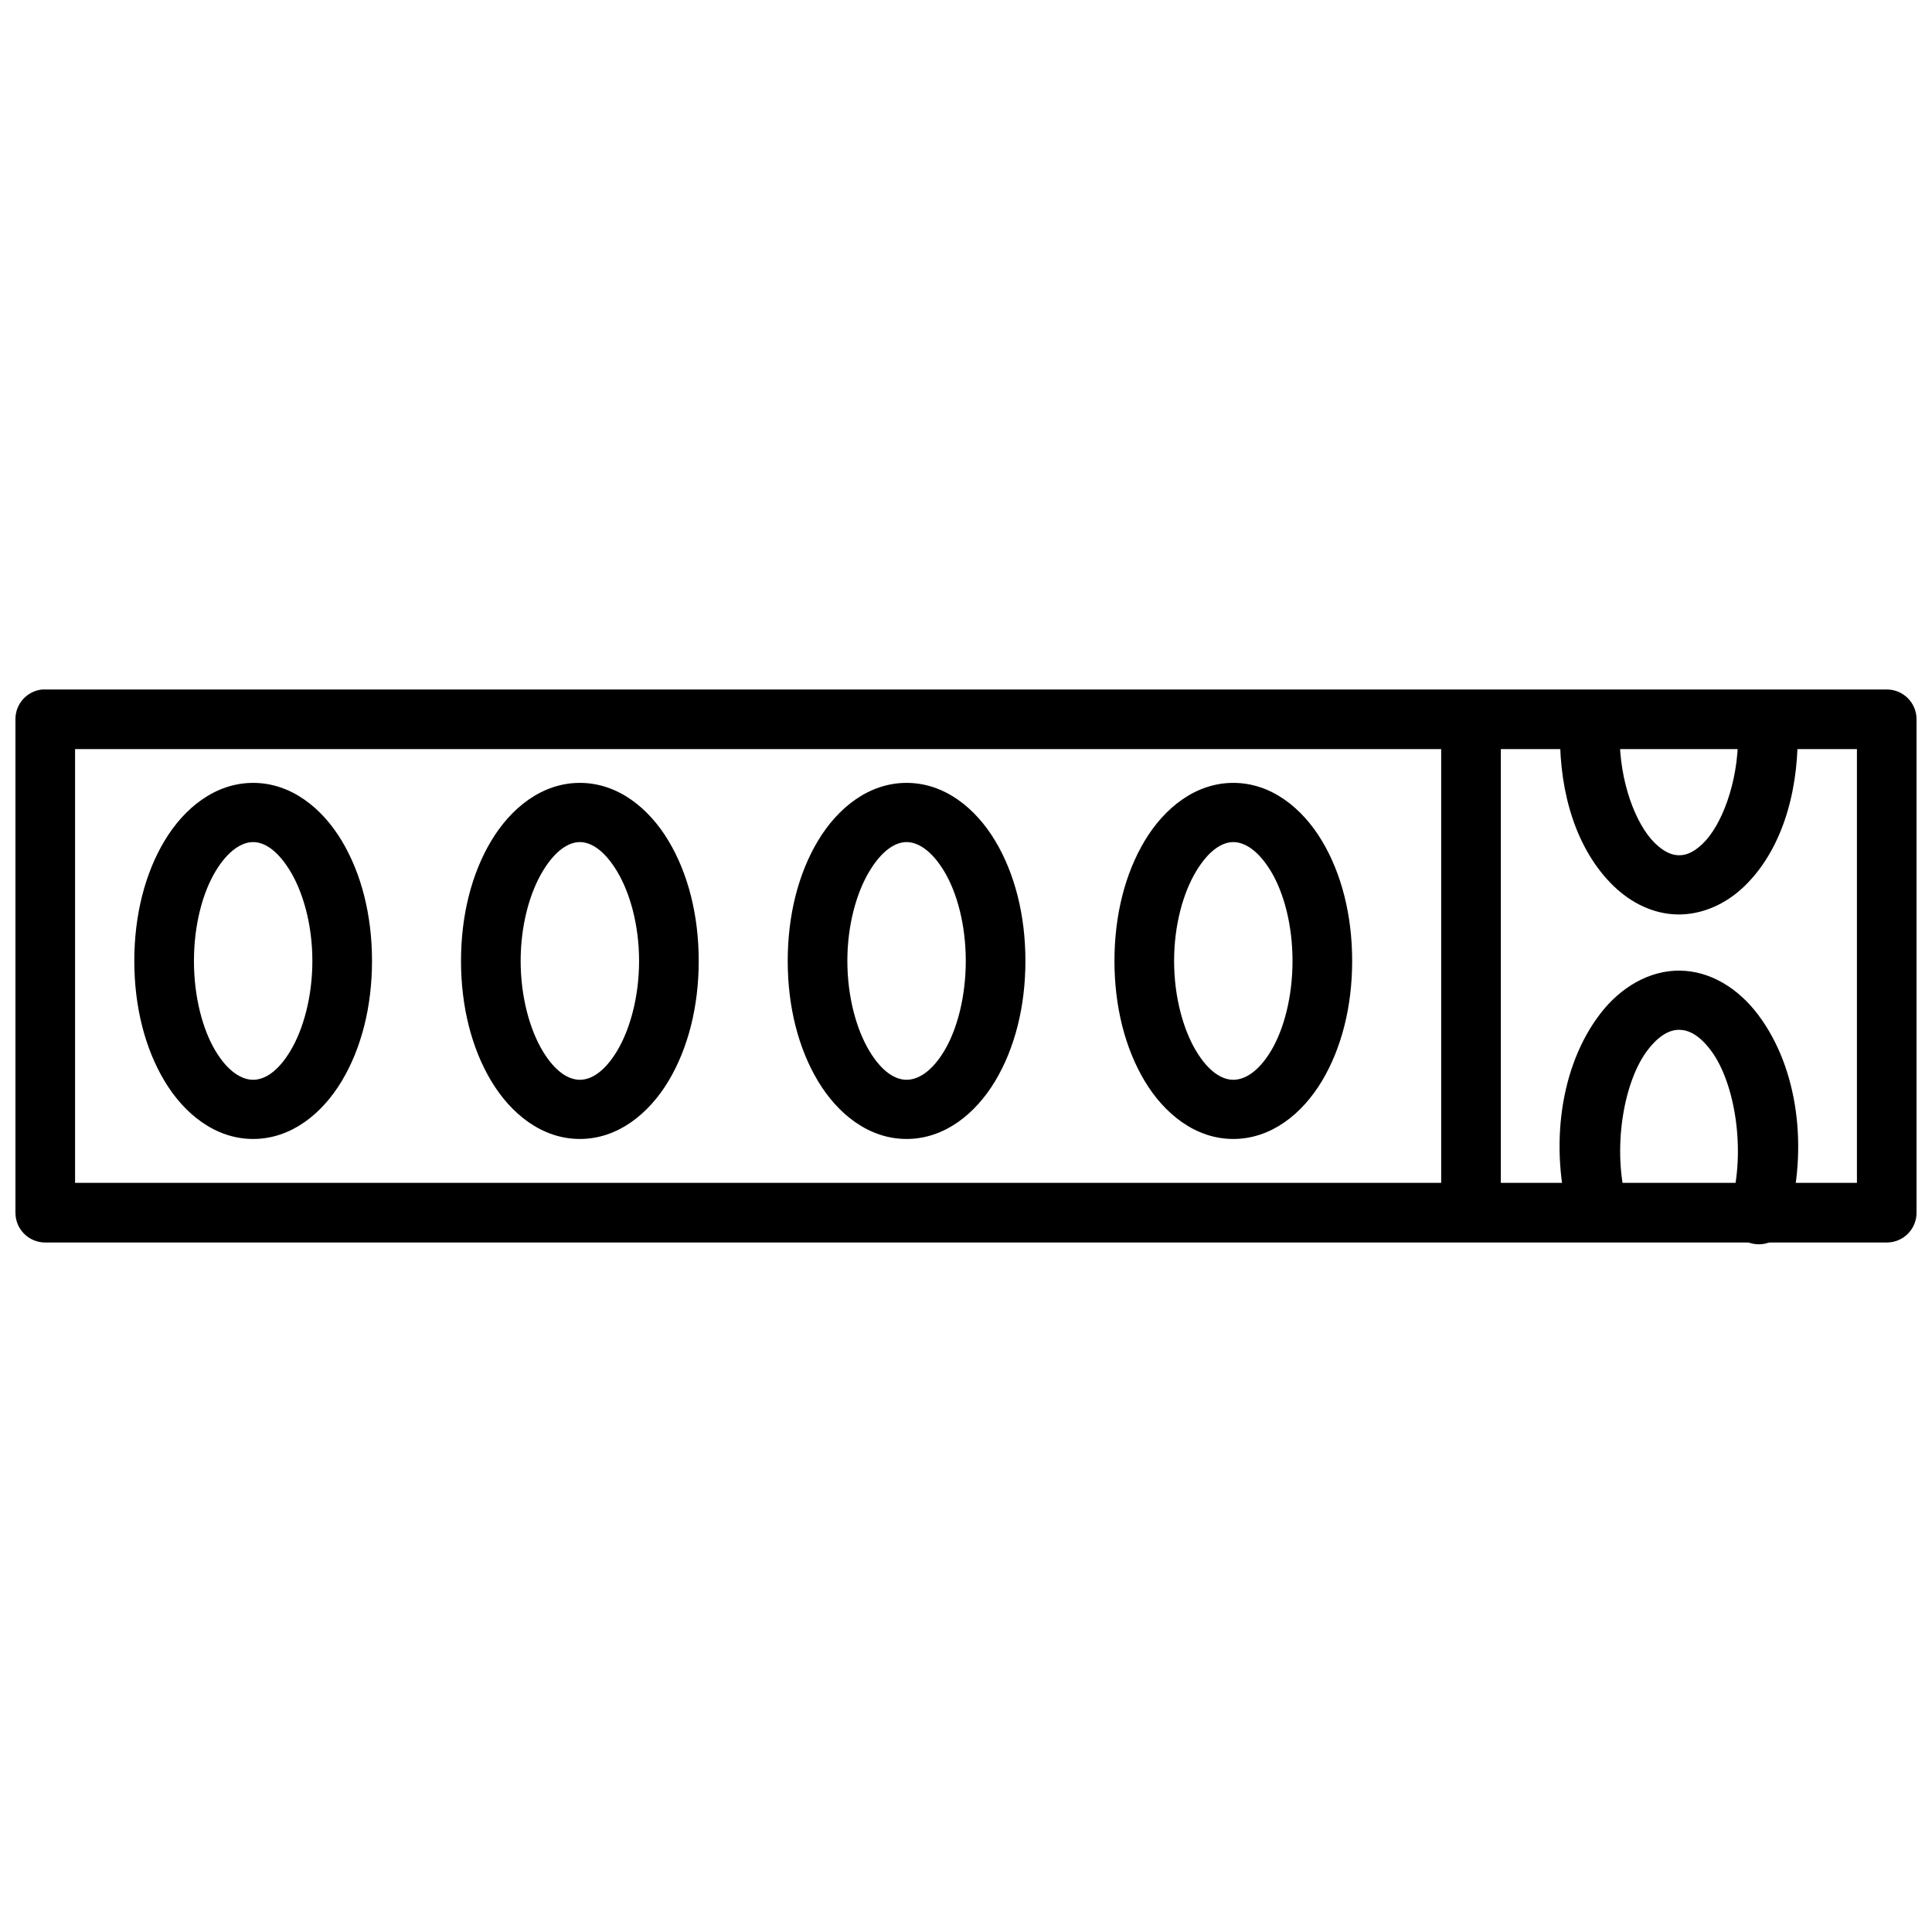 <?xml version="1.0" encoding="UTF-8"?>
<!-- Uploaded to: ICON Repo, www.iconrepo.com, Generator: ICON Repo Mixer Tools -->
<svg width="800px" height="800px" version="1.1" viewBox="144 144 512 512" xmlns="http://www.w3.org/2000/svg">
 <defs>
  <clipPath id="a">
   <path d="m148.09 326h503.81v148h-503.81z"/>
  </clipPath>
 </defs>
 <path d="m211.09 351.47c-10.07 0-18.297 6.703-23.477 15.34s-8.02 19.699-8.02 31.844 2.836 23.207 8.02 31.844c5.18 8.637 13.406 15.34 23.477 15.34 10.07 0 18.297-6.703 23.477-15.34s8.02-19.699 8.02-31.844-2.836-23.207-8.02-31.844c-5.18-8.637-13.406-15.34-23.477-15.34zm0 15.691c2.965 0 6.516 2.184 9.879 7.785 3.363 5.606 5.812 14.121 5.812 23.711 0 9.586-2.449 18.223-5.812 23.824-3.363 5.606-6.914 7.672-9.879 7.672-2.965 0-6.633-2.066-9.996-7.672-3.363-5.606-5.695-14.238-5.695-23.824 0-9.586 2.332-18.105 5.695-23.711 3.363-5.606 7.027-7.785 9.996-7.785z"/>
 <path d="m565.21 330.67c-2.098 0.023-4.098 0.887-5.562 2.391-1.461 1.504-2.262 3.531-2.227 5.629-0.105 15.797 4.461 30.582 14.062 39.98 4.797 4.699 10.836 7.606 17.199 7.672 6.363 0.059 12.578-2.695 17.434-7.32 9.703-9.262 14.297-24.066 14.297-39.863v-0.004c0-4.367-3.539-7.906-7.902-7.906s-7.902 3.539-7.902 7.906c0 12.422-4.426 23.715-9.414 28.473-2.492 2.375-4.461 3.039-6.277 3.023-1.816-0.02-3.894-0.805-6.391-3.254-4.996-4.891-9.379-16.168-9.297-28.59 0.066-2.16-0.75-4.25-2.266-5.789-1.516-1.539-3.598-2.387-5.754-2.348z"/>
 <path d="m470.84 351.47c-10.07 0-18.297 6.703-23.477 15.34-5.18 8.637-8.02 19.699-8.02 31.844s2.836 23.207 8.02 31.844c5.18 8.637 13.406 15.34 23.477 15.34 10.07 0 18.297-6.703 23.477-15.34 5.18-8.637 8.02-19.699 8.02-31.844s-2.836-23.207-8.02-31.844c-5.18-8.637-13.406-15.34-23.477-15.34zm0 15.691c2.965 0 6.633 2.184 9.996 7.785 3.363 5.606 5.695 14.121 5.695 23.711 0 9.586-2.332 18.223-5.695 23.824-3.363 5.606-7.027 7.672-9.996 7.672-2.965 0-6.516-2.066-9.879-7.672-3.363-5.606-5.812-14.238-5.812-23.824 0-9.586 2.449-18.105 5.812-23.711 3.363-5.606 6.914-7.785 9.879-7.785z"/>
 <path d="m384.25 351.47c-10.07 0-18.297 6.703-23.477 15.34-5.18 8.637-8.02 19.699-8.02 31.844s2.836 23.207 8.02 31.844c5.18 8.637 13.406 15.34 23.477 15.34 10.07 0 18.297-6.703 23.477-15.34 5.18-8.637 8.02-19.699 8.02-31.844s-2.836-23.207-8.02-31.844c-5.18-8.637-13.406-15.34-23.477-15.34zm0 15.691c2.965 0 6.633 2.184 9.996 7.785 3.363 5.606 5.695 14.121 5.695 23.711 0 9.586-2.332 18.223-5.695 23.824-3.363 5.606-7.027 7.672-9.996 7.672-2.965 0-6.516-2.066-9.879-7.672s-5.812-14.238-5.812-23.824c0-9.586 2.449-18.105 5.812-23.711s6.914-7.785 9.879-7.785z"/>
 <path d="m297.67 351.47c-10.07 0-18.297 6.703-23.477 15.34-5.18 8.637-8.02 19.699-8.02 31.844s2.836 23.207 8.02 31.844c5.18 8.637 13.406 15.34 23.477 15.34s18.297-6.703 23.477-15.34c5.18-8.637 8.02-19.699 8.02-31.844s-2.836-23.207-8.02-31.844c-5.18-8.637-13.406-15.34-23.477-15.34zm0 15.691c2.965 0 6.516 2.184 9.879 7.785 3.363 5.606 5.812 14.121 5.812 23.711 0 9.586-2.449 18.223-5.812 23.824-3.363 5.606-6.914 7.672-9.879 7.672s-6.516-2.066-9.879-7.672-5.812-14.238-5.812-23.824c0-9.586 2.449-18.105 5.812-23.711s6.914-7.785 9.879-7.785z"/>
 <g clip-path="url(#a)">
  <path d="m155.18 326.72c-4.047 0.41-7.121 3.832-7.09 7.902v130.75c-0.012 4.367 3.535 7.914 7.902 7.902h488.01c4.367 0.012 7.914-3.535 7.902-7.902v-130.75c0.012-4.367-3.535-7.914-7.902-7.902h-488.82zm8.715 15.805h472.21v114.94h-472.21z"/>
 </g>
 <path d="m589.15 401.22c-8.039-0.059-15.633 4.367-21.035 11.391-10.805 14.055-13.434 35.359-8.25 54.273h-0.004c1.172 4.184 5.504 6.637 9.695 5.484 4.191-1.152 6.664-5.473 5.531-9.668-3.894-14.223-0.844-32.09 5.578-40.445 3.211-4.176 6.066-5.367 8.367-5.344 2.301 0.023 5.168 1.195 8.367 5.461 6.402 8.527 9.332 26.551 5.348 40.676v0.004c-0.789 2.062-0.676 4.367 0.312 6.344 0.988 1.98 2.766 3.449 4.891 4.055 2.129 0.609 4.414 0.293 6.297-0.867 1.883-1.16 3.191-3.059 3.609-5.231 5.316-18.836 2.769-40.184-7.902-54.391-5.332-7.106-12.766-11.656-20.805-11.738z"/>
 <path d="m525.93 335.67v129.93h15.805v-129.93z" fill-rule="evenodd"/>
</svg>